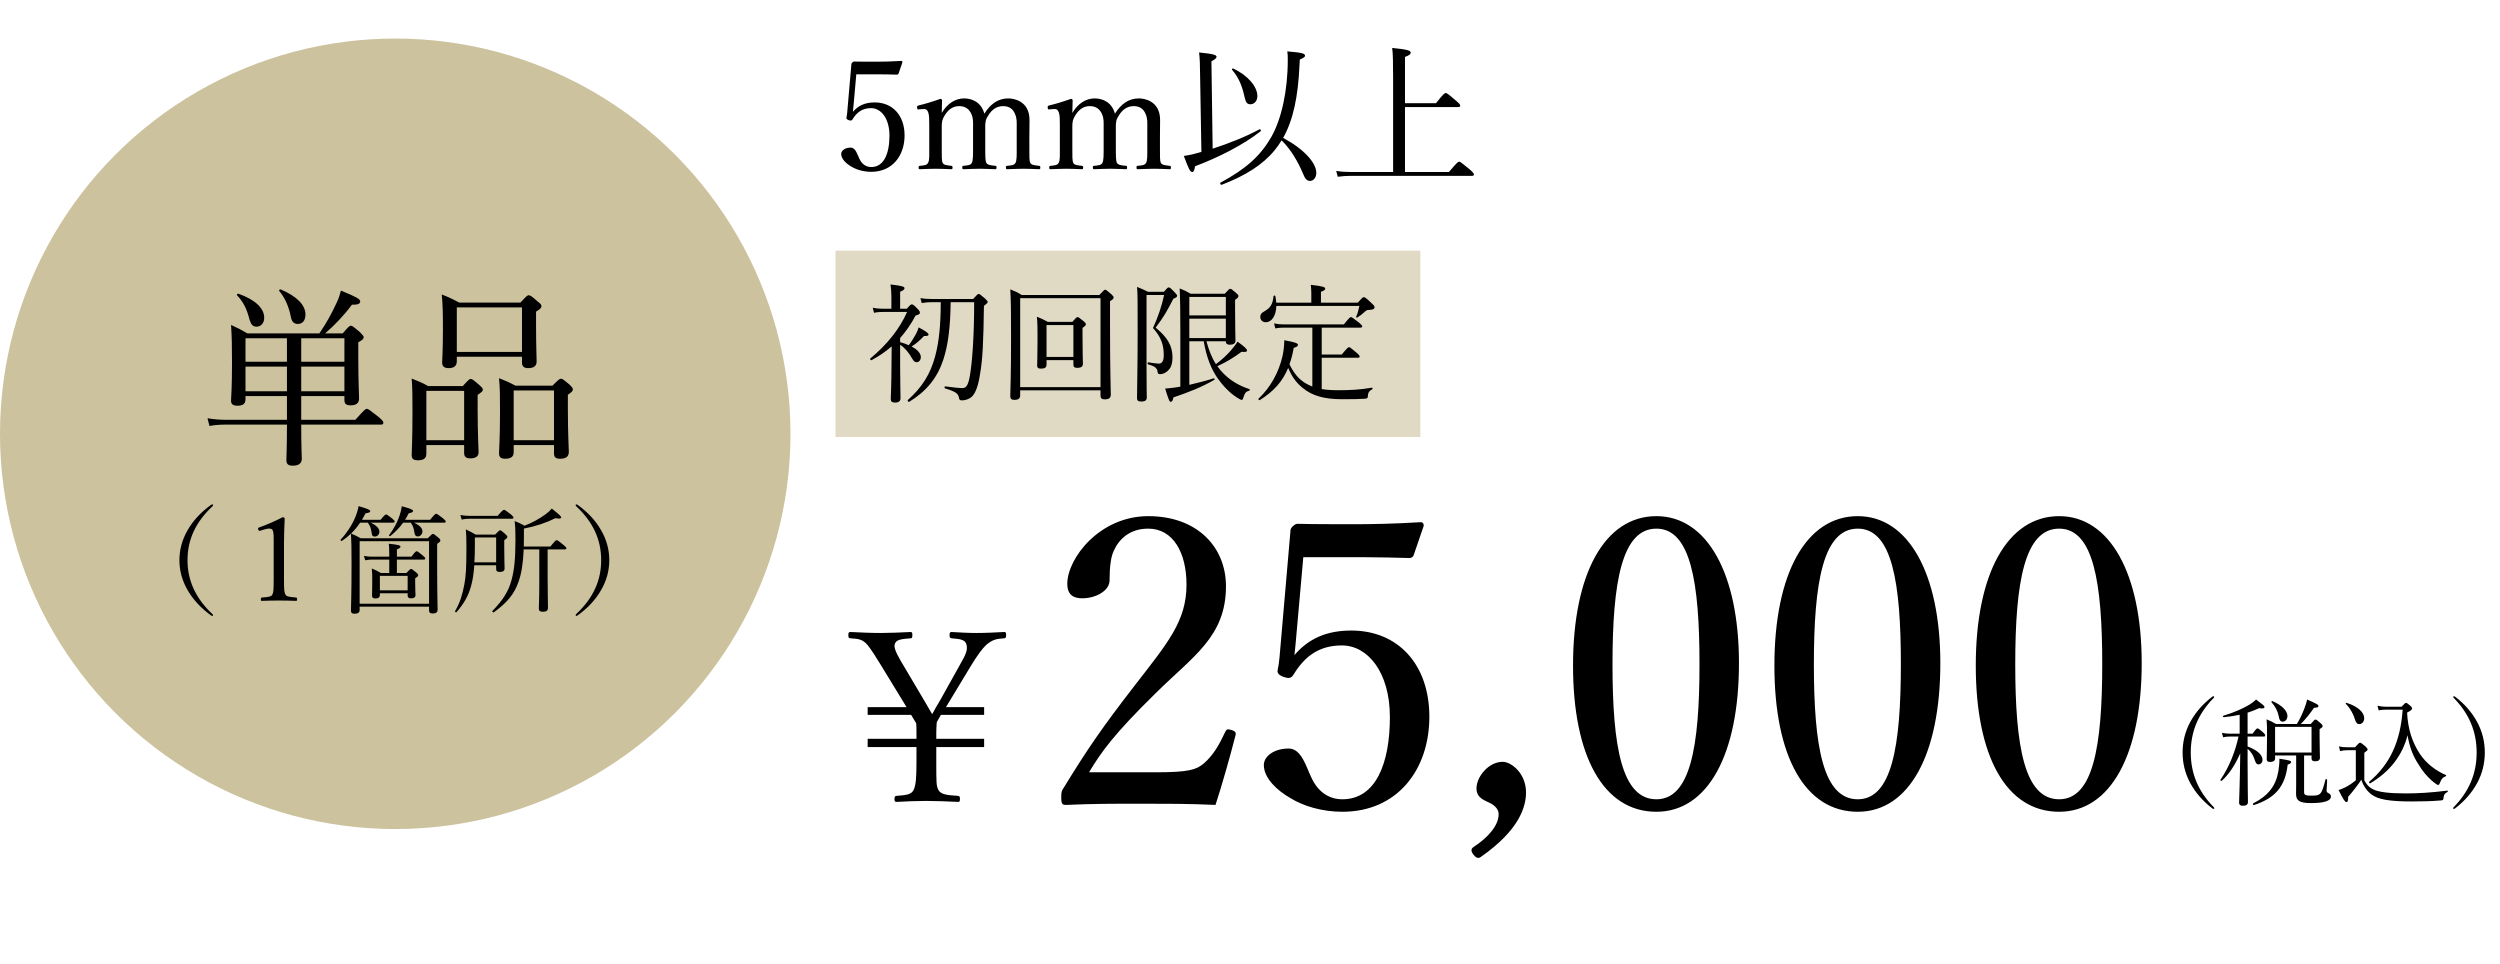 <svg width="389" height="150" viewBox="0 0 389 150" fill="none" xmlns="http://www.w3.org/2000/svg">
<path d="M133.24 11.568H136.984C137.92 11.568 138.592 11.592 139.576 11.616C139.672 11.616 139.792 11.544 139.816 11.448L140.416 9.696C140.416 9.552 140.368 9.48 140.224 9.48C138.688 9.576 137.296 9.6 136.384 9.6C135.16 9.6 133.816 9.6 132.904 9.576C132.784 9.576 132.736 9.624 132.616 9.72C132.496 9.84 132.472 9.912 132.472 10.032L131.824 17.52C131.8 17.736 131.776 18 131.728 18.192C131.68 18.408 131.68 18.528 131.992 18.672C132.376 18.816 132.52 18.792 132.664 18.552C133.312 17.496 134.152 16.824 135.544 16.824C137.056 16.824 138.4 18.384 138.4 21.096C138.4 23.856 137.56 25.992 135.568 25.992C134.632 25.992 134.032 25.392 133.72 24.696C133.432 24.12 133.144 22.968 132.376 22.968C131.464 22.968 130.888 23.448 130.888 23.952C130.888 24.744 131.704 25.488 132.472 25.92C133.24 26.4 134.368 26.736 135.568 26.736C138.856 26.736 140.752 24.216 140.752 21.072C140.752 17.976 138.904 15.936 136.096 15.936C134.632 15.936 133.552 16.416 132.712 17.4C132.76 16.92 132.808 16.512 132.832 16.152L133.24 11.568ZM143.584 16.968C144.04 16.92 144.28 17.064 144.424 17.472C144.592 17.904 144.592 18.576 144.592 19.44V22.872C144.592 24.24 144.64 24.96 144.4 25.344C144.208 25.728 143.776 25.728 143.152 25.8C142.984 25.824 142.936 25.872 142.936 26.064C142.936 26.28 142.984 26.328 143.152 26.328C143.944 26.304 144.832 26.256 145.6 26.256C146.344 26.256 147.28 26.304 148.024 26.328C148.168 26.328 148.216 26.28 148.216 26.064C148.216 25.872 148.168 25.824 148.024 25.8C147.424 25.728 146.848 25.704 146.68 25.344C146.512 24.984 146.536 24.288 146.536 22.872V19.728C146.536 18.984 146.584 18.576 147.04 17.88C147.544 17.112 148.192 16.512 149.248 16.512C150.232 16.512 150.808 16.992 151.144 17.736C151.456 18.432 151.408 19.032 151.408 19.704V22.872C151.408 24.24 151.408 24.96 151.216 25.344C151.024 25.728 150.544 25.728 149.944 25.8C149.776 25.8 149.728 25.848 149.728 26.064C149.728 26.256 149.752 26.328 149.944 26.328C150.736 26.304 151.672 26.256 152.464 26.256C153.136 26.256 154.072 26.304 154.864 26.328C155.032 26.328 155.056 26.256 155.056 26.064C155.056 25.848 155.032 25.824 154.888 25.8C154.216 25.728 153.688 25.704 153.472 25.344C153.304 24.984 153.304 24.288 153.304 22.872V19.728C153.304 18.984 153.352 18.552 153.832 17.88C154.312 17.112 155.032 16.512 156.088 16.512C157.096 16.512 157.648 17.016 157.936 17.736C158.248 18.432 158.2 19.032 158.2 19.704V22.872C158.2 24.24 158.224 24.96 158.008 25.344C157.792 25.728 157.36 25.728 156.736 25.8C156.568 25.8 156.52 25.848 156.52 26.064C156.52 26.28 156.568 26.328 156.736 26.328C157.6 26.304 158.512 26.256 159.28 26.256C160.024 26.256 160.96 26.304 161.68 26.328C161.848 26.328 161.872 26.256 161.872 26.064C161.872 25.848 161.824 25.824 161.68 25.8C161.104 25.728 160.504 25.704 160.312 25.344C160.144 25.008 160.168 24.288 160.168 22.872V21.312C160.168 20.712 160.192 19.536 160.192 18.672C160.192 15.648 157.648 15.312 156.904 15.312C155.296 15.312 154.12 16.176 153.16 17.688C152.704 15.936 151.288 15.312 150.016 15.312C148.624 15.312 147.4 16.128 146.536 17.568C146.536 16.944 146.56 16.248 146.584 15.6C146.584 15.48 146.464 15.384 146.32 15.384C145.264 15.768 143.848 16.2 142.984 16.392C142.744 16.464 142.696 16.488 142.696 16.704C142.72 17.064 142.792 17.04 143.032 17.016L143.584 16.968ZM163.904 16.968C164.36 16.92 164.6 17.064 164.744 17.472C164.912 17.904 164.912 18.576 164.912 19.44V22.872C164.912 24.24 164.96 24.96 164.72 25.344C164.528 25.728 164.096 25.728 163.472 25.8C163.304 25.824 163.256 25.872 163.256 26.064C163.256 26.28 163.304 26.328 163.472 26.328C164.264 26.304 165.152 26.256 165.92 26.256C166.664 26.256 167.6 26.304 168.344 26.328C168.488 26.328 168.536 26.28 168.536 26.064C168.536 25.872 168.488 25.824 168.344 25.8C167.744 25.728 167.168 25.704 167 25.344C166.832 24.984 166.856 24.288 166.856 22.872V19.728C166.856 18.984 166.904 18.576 167.36 17.88C167.864 17.112 168.512 16.512 169.568 16.512C170.552 16.512 171.128 16.992 171.464 17.736C171.776 18.432 171.728 19.032 171.728 19.704V22.872C171.728 24.24 171.728 24.96 171.536 25.344C171.344 25.728 170.864 25.728 170.264 25.8C170.096 25.8 170.048 25.848 170.048 26.064C170.048 26.256 170.072 26.328 170.264 26.328C171.056 26.304 171.992 26.256 172.784 26.256C173.456 26.256 174.392 26.304 175.184 26.328C175.352 26.328 175.376 26.256 175.376 26.064C175.376 25.848 175.352 25.824 175.208 25.8C174.536 25.728 174.008 25.704 173.792 25.344C173.624 24.984 173.624 24.288 173.624 22.872V19.728C173.624 18.984 173.672 18.552 174.152 17.88C174.632 17.112 175.352 16.512 176.408 16.512C177.416 16.512 177.968 17.016 178.256 17.736C178.568 18.432 178.52 19.032 178.52 19.704V22.872C178.52 24.24 178.544 24.96 178.328 25.344C178.112 25.728 177.68 25.728 177.056 25.8C176.888 25.8 176.84 25.848 176.84 26.064C176.84 26.28 176.888 26.328 177.056 26.328C177.92 26.304 178.832 26.256 179.6 26.256C180.344 26.256 181.28 26.304 182 26.328C182.168 26.328 182.192 26.256 182.192 26.064C182.192 25.848 182.144 25.824 182 25.8C181.424 25.728 180.824 25.704 180.632 25.344C180.464 25.008 180.488 24.288 180.488 22.872V21.312C180.488 20.712 180.512 19.536 180.512 18.672C180.512 15.648 177.968 15.312 177.224 15.312C175.616 15.312 174.44 16.176 173.48 17.688C173.024 15.936 171.608 15.312 170.336 15.312C168.944 15.312 167.72 16.128 166.856 17.568C166.856 16.944 166.88 16.248 166.904 15.6C166.904 15.48 166.784 15.384 166.64 15.384C165.584 15.768 164.168 16.2 163.304 16.392C163.064 16.464 163.016 16.488 163.016 16.704C163.04 17.064 163.112 17.04 163.352 17.016L163.904 16.968ZM188.497 9.552C189.121 9.192 189.289 9.048 189.289 8.832C189.289 8.592 189.001 8.4 186.577 8.16C186.697 9.048 186.721 10.128 186.745 12.288L186.937 23.64C186.625 23.736 186.337 23.808 186.049 23.88C185.425 24.072 184.801 24.168 184.201 24.264C185.041 26.52 185.209 26.76 185.521 26.76C185.713 26.76 185.833 26.568 185.953 25.872C189.625 24.48 193.393 22.584 196.153 20.424C196.273 20.328 196.105 20.04 195.985 20.112C193.921 21.24 191.281 22.296 188.689 23.136L188.497 9.552ZM199.657 21.456C201.217 18.672 201.985 15.072 202.201 10.128C202.201 9.864 202.225 9.576 202.249 9.264C202.873 9 203.065 8.856 203.065 8.664C203.065 8.328 202.585 8.184 200.305 7.992C200.377 8.52 200.377 8.784 200.377 9.312C200.377 14.136 199.393 18.6 197.761 21.408C196.105 24.264 193.873 26.28 189.913 28.416C189.769 28.488 189.937 28.824 190.105 28.752C193.777 27.336 196.465 25.656 198.337 23.376C198.721 22.896 199.081 22.392 199.417 21.84C200.881 23.28 201.961 25.152 202.729 26.976C203.065 27.84 203.377 28.152 203.833 28.152C204.385 28.152 204.817 27.624 204.817 26.904C204.817 25.344 202.921 23.208 199.657 21.456ZM194.569 16.224C195.193 16.224 195.649 15.672 195.649 14.952C195.649 13.488 194.161 11.712 191.881 10.656C191.761 10.608 191.641 10.776 191.713 10.872C192.625 11.904 193.249 13.2 193.633 15.024C193.849 15.96 194.041 16.224 194.569 16.224ZM218.617 26.76V16.656H226.897C227.137 16.656 227.209 16.584 227.209 16.44C227.209 16.272 227.113 16.152 226.561 15.672C225.289 14.568 225.097 14.472 224.953 14.472C224.809 14.472 224.617 14.568 223.441 16.056H218.617V8.856C219.337 8.592 219.505 8.424 219.505 8.184C219.505 7.92 219.217 7.704 216.625 7.464C216.745 8.352 216.769 9.84 216.769 12.336V26.76H210.169C209.401 26.76 208.801 26.736 207.913 26.592L208.153 27.504C208.897 27.408 209.497 27.36 210.193 27.36H229.033C229.273 27.36 229.345 27.288 229.345 27.144C229.345 27 229.225 26.832 228.625 26.304C227.377 25.272 227.185 25.152 227.041 25.152C226.897 25.152 226.705 25.272 225.457 26.76H218.617Z" fill="black"/>
<circle cx="61.5" cy="67.5" r="61.5" fill="#CCC29E"/>
<path d="M169.455 120.169C171.335 117.036 173.277 114.279 179.795 107.887C185.685 102.059 190.761 99.051 190.761 91.217C190.761 85.201 186.375 80.313 178.667 80.313C171.084 80.313 166.071 86.893 166.071 90.841C166.071 92.596 167.073 93.097 168.389 93.097C170.457 93.097 172.651 91.969 172.651 90.277C172.651 88.272 172.839 86.705 173.277 85.765C174.092 83.885 175.784 82.256 178.667 82.256C182.552 82.256 184.62 86.016 184.62 90.967C184.62 96.669 181.675 100.053 176.536 106.696C171.397 113.339 169.141 116.66 165.569 122.488C165.193 123.052 165.131 123.115 165.131 124.117C165.131 125.12 165.319 125.245 165.883 125.245C169.893 125.057 173.465 125.057 177.539 125.057C181.549 125.057 185.121 125.057 189.132 125.245C190.197 121.987 191.451 117.537 192.265 114.341C192.328 113.965 192.203 113.777 191.639 113.589C191.012 113.401 190.824 113.464 190.636 113.903C189.696 115.908 188.819 117.475 187.315 118.791C186.124 119.793 184.933 120.169 179.732 120.169H169.455ZM202.793 86.705H212.569C215.013 86.705 216.768 86.768 219.337 86.831C219.588 86.831 219.901 86.643 219.964 86.392L221.531 81.817C221.531 81.441 221.405 81.253 221.029 81.253C217.019 81.504 213.384 81.567 211.003 81.567C207.807 81.567 204.297 81.567 201.916 81.504C201.603 81.504 201.477 81.629 201.164 81.88C200.851 82.193 200.788 82.381 200.788 82.695L199.096 102.247C199.033 102.811 198.971 103.5 198.845 104.001C198.72 104.565 198.72 104.879 199.535 105.255C200.537 105.631 200.913 105.568 201.289 104.941C202.981 102.184 205.175 100.429 208.809 100.429C212.757 100.429 216.267 104.503 216.267 111.584C216.267 118.791 214.073 124.368 208.872 124.368C206.428 124.368 204.861 122.801 204.047 120.984C203.295 119.48 202.543 116.472 200.537 116.472C198.156 116.472 196.652 117.725 196.652 119.041C196.652 121.109 198.783 123.052 200.788 124.18C202.793 125.433 205.739 126.311 208.872 126.311C217.457 126.311 222.408 119.731 222.408 111.521C222.408 103.437 217.583 98.111 210.251 98.111C206.428 98.111 203.608 99.364 201.415 101.933C201.54 100.68 201.665 99.615 201.728 98.675L202.793 86.705ZM237.448 123.303C237.448 120.357 235.192 118.54 233.813 118.54C231.62 118.54 229.74 120.859 229.74 122.676C229.74 124.243 231.119 124.556 231.933 124.995C232.623 125.371 233.187 125.935 233.187 126.687C233.187 128.441 231.557 130.321 229.239 131.825C228.925 132.076 228.8 132.389 229.301 133.016C229.74 133.58 230.116 133.58 230.429 133.329C236.445 129.131 237.448 125.496 237.448 123.303ZM257.736 80.313C249.715 80.313 244.764 89.212 244.764 103.563C244.764 117.725 249.527 126.311 257.736 126.311C265.757 126.311 270.583 117.349 270.583 103.187C270.583 89.275 265.632 80.313 257.736 80.313ZM257.736 82.256C263.063 82.256 264.441 90.591 264.441 103.375C264.441 116.221 263 124.368 257.736 124.368C252.347 124.368 250.905 116.221 250.905 103.375C250.905 90.591 252.347 82.256 257.736 82.256ZM289.069 80.313C281.048 80.313 276.097 89.212 276.097 103.563C276.097 117.725 280.86 126.311 289.069 126.311C297.091 126.311 301.916 117.349 301.916 103.187C301.916 89.275 296.965 80.313 289.069 80.313ZM289.069 82.256C294.396 82.256 295.775 90.591 295.775 103.375C295.775 116.221 294.333 124.368 289.069 124.368C283.68 124.368 282.239 116.221 282.239 103.375C282.239 90.591 283.68 82.256 289.069 82.256ZM320.403 80.313C312.381 80.313 307.431 89.212 307.431 103.563C307.431 117.725 312.193 126.311 320.403 126.311C328.424 126.311 333.249 117.349 333.249 103.187C333.249 89.275 328.299 80.313 320.403 80.313ZM320.403 82.256C325.729 82.256 327.108 90.591 327.108 103.375C327.108 116.221 325.667 124.368 320.403 124.368C315.013 124.368 313.572 116.221 313.572 103.375C313.572 90.591 315.013 82.256 320.403 82.256Z" fill="black"/>
<path d="M145.686 114.96V114.02C145.686 113.456 145.724 112.892 145.762 112.366L146.401 111.238H153.131V110.035H147.19L150.913 103.868C152.116 101.875 152.83 100.935 153.507 100.296C154.41 99.582 154.936 99.394 156.214 99.319C156.478 99.319 156.553 99.206 156.553 98.792C156.553 98.379 156.478 98.341 156.214 98.341C154.786 98.416 153.319 98.492 151.928 98.492C150.612 98.492 149.409 98.416 148.093 98.341C147.83 98.341 147.754 98.416 147.754 98.83C147.754 99.243 147.83 99.281 148.093 99.319C149.409 99.431 150.161 99.507 150.386 100.296C150.574 101.086 150.386 101.687 149.334 103.492L146.363 108.831C145.837 109.659 145.423 110.448 145.047 111.125C144.634 110.448 144.107 109.546 143.618 108.681L140.122 102.778C139.332 101.387 139.031 100.635 139.257 100.146C139.482 99.507 140.31 99.431 141.701 99.319C141.889 99.319 141.964 99.243 141.964 98.792C141.964 98.416 141.889 98.341 141.663 98.341C140.122 98.416 138.43 98.492 137.038 98.492C135.497 98.492 133.955 98.416 132.376 98.341C132.075 98.341 132 98.416 132 98.83C132 99.206 132.075 99.319 132.338 99.319C133.654 99.394 134.218 99.507 134.933 100.296C135.61 101.123 136.211 102.101 137.114 103.567L141.062 110.035H135.008V111.238H141.776L142.566 112.554C142.603 112.967 142.603 113.644 142.603 114.133V114.96H135.008V116.239H142.603V118.57C142.603 120.863 142.528 122.179 142.152 122.931C141.776 123.683 140.874 123.721 139.52 123.834C139.257 123.871 139.182 123.947 139.182 124.323C139.182 124.699 139.257 124.774 139.558 124.774C140.986 124.699 142.641 124.623 144.107 124.623C145.649 124.623 147.341 124.699 149.07 124.774C149.296 124.774 149.371 124.699 149.371 124.323C149.371 123.947 149.296 123.871 149.07 123.834C147.529 123.721 146.438 123.683 146.025 122.931C145.686 122.292 145.686 121.841 145.686 118.57V116.239H153.131V114.96H145.686Z" fill="black"/>
<path d="M344.273 108.373C342.75 109.533 341.608 110.857 340.792 112.361C339.976 113.884 339.613 115.461 339.613 117.093C339.613 118.725 339.976 120.302 340.792 121.825C341.608 123.329 342.75 124.653 344.273 125.813C344.327 125.849 344.399 125.867 344.454 125.867C344.508 125.867 344.544 125.813 344.544 125.758C344.544 125.704 344.508 125.65 344.472 125.613C342.025 123.13 340.882 120.32 340.882 117.093C340.882 113.866 342.025 111.056 344.472 108.573C344.508 108.536 344.526 108.482 344.526 108.427C344.526 108.373 344.49 108.337 344.436 108.337C344.381 108.337 344.309 108.355 344.273 108.373ZM358.517 117.546H359.677V118.018C359.677 118.344 359.913 118.453 360.203 118.453C360.729 118.453 360.982 118.289 360.982 117.891C360.982 117.093 360.928 116.404 360.928 114.591V113.449C361.327 113.213 361.399 113.105 361.399 112.978C361.399 112.869 361.327 112.724 361.037 112.488C360.566 112.071 360.42 111.963 360.294 111.963C360.167 111.963 360.058 112.053 359.55 112.651H358.009C358.735 111.926 359.478 110.984 360.058 110.132C360.566 110.113 360.747 110.059 360.747 109.86C360.747 109.66 360.511 109.515 358.988 108.844C358.898 109.28 358.753 109.769 358.553 110.258C358.245 111.074 357.846 111.926 357.393 112.651H354.148C353.568 112.307 353.278 112.18 352.68 111.926C352.752 112.742 352.752 113.25 352.752 114.573C352.752 116.277 352.698 117.528 352.698 118.126C352.698 118.435 352.879 118.561 353.223 118.561C353.604 118.561 354.003 118.435 354.003 118.018V117.546H357.284V122.006C357.284 122.949 357.266 123.275 357.266 123.529C357.266 124.598 357.81 124.961 359.623 124.961C360.711 124.961 361.436 124.852 361.907 124.707C362.433 124.526 362.687 124.29 362.687 123.946C362.687 123.692 362.596 123.565 362.324 123.42C362.088 123.311 362.016 123.202 362.016 123.021C362.016 122.731 362.07 121.861 362.106 121.335C362.106 121.208 361.871 121.19 361.835 121.317C361.544 122.532 361.309 123.184 361.055 123.456C360.783 123.746 360.493 123.801 359.641 123.801C358.716 123.801 358.517 123.71 358.517 123.22V117.546ZM359.677 117.093H354.003V113.105H359.677V117.093ZM349.725 114.609H352.226C352.389 114.609 352.462 114.555 352.462 114.428C352.462 114.301 352.371 114.174 352.136 113.957C351.519 113.413 351.392 113.34 351.266 113.34C351.157 113.34 351.03 113.431 350.504 114.156H349.725V110.893C350.359 110.694 350.957 110.458 351.519 110.186C352.118 110.295 352.353 110.222 352.353 110.005C352.353 109.842 352.172 109.696 351.048 108.844C350.776 109.116 350.432 109.388 350.015 109.642C349.036 110.24 347.549 110.893 345.954 111.364C345.845 111.401 345.899 111.618 346.008 111.6C346.896 111.509 347.73 111.382 348.492 111.219V114.156H346.915C346.498 114.156 346.189 114.12 345.736 114.029L345.918 114.718C346.335 114.627 346.588 114.609 346.933 114.609H348.311C347.803 116.948 346.878 119.323 345.501 121.335C345.446 121.426 345.646 121.553 345.718 121.48C346.824 120.483 347.767 119.069 348.582 117.22C348.528 121.988 348.401 124.399 348.401 124.906C348.401 125.215 348.582 125.378 348.981 125.378C349.507 125.378 349.779 125.196 349.779 124.798C349.779 123.927 349.725 122.187 349.725 118.525V116.513C350.287 116.984 350.631 117.564 350.885 118.38C351.03 118.797 351.175 118.942 351.411 118.942C351.773 118.942 352.045 118.652 352.045 118.235C352.045 117.456 351.229 116.712 349.725 116.15V114.609ZM355.181 112.289C355.616 112.289 355.925 111.908 355.925 111.401C355.925 110.621 355.073 109.733 353.604 109.098C353.513 109.062 353.387 109.189 353.441 109.261C354.021 109.896 354.42 110.657 354.565 111.437C354.656 112.035 354.837 112.289 355.181 112.289ZM350.704 125.269C354.057 124.181 355.58 122.35 355.961 118.978C356.378 118.833 356.487 118.743 356.487 118.58C356.487 118.362 356.251 118.308 354.674 118.054C354.692 118.634 354.619 119.323 354.529 119.921C354.148 122.26 352.951 123.801 350.613 124.997C350.504 125.051 350.577 125.305 350.704 125.269ZM367.092 112.67C367.563 112.67 367.871 112.253 367.871 111.745C367.871 110.911 366.983 109.95 365.152 109.37C365.061 109.334 364.935 109.461 365.007 109.515C365.678 110.168 366.185 111.129 366.403 111.854C366.584 112.488 366.784 112.67 367.092 112.67ZM371.298 109.968C370.754 109.968 370.482 109.932 369.938 109.805L370.119 110.53C370.518 110.458 370.844 110.422 371.334 110.422H373.854C373.509 115.371 371.914 118.87 368.651 121.643C368.56 121.734 368.705 121.951 368.814 121.879C371.823 120.102 373.818 117.546 374.615 114.41C374.905 116.168 375.467 117.673 376.301 118.906C376.899 119.957 377.733 120.954 378.694 121.716C379.02 121.988 379.238 122.133 379.365 122.133C379.492 122.133 379.546 122.078 379.637 121.843C379.891 121.19 380.072 120.973 380.543 120.791C380.634 120.755 380.67 120.628 380.58 120.592C379.075 119.957 377.534 118.833 376.501 117.256C375.377 115.552 374.67 113.504 374.543 110.875C375.105 110.603 375.322 110.404 375.322 110.24C375.322 110.132 375.25 110.005 375.05 109.823C374.597 109.443 374.506 109.37 374.38 109.37C374.271 109.37 374.18 109.443 373.673 109.968H371.298ZM367.889 117.129C368.343 116.803 368.397 116.73 368.397 116.622C368.397 116.513 368.325 116.404 368.053 116.132C367.454 115.625 367.346 115.57 367.219 115.57C367.11 115.57 367.019 115.625 366.439 116.277H365.351C364.844 116.277 364.481 116.259 363.937 116.132L364.119 116.875C364.554 116.767 364.862 116.73 365.351 116.73H366.566V121.408C366.004 121.879 365.478 122.223 364.989 122.477C364.59 122.677 364.246 122.822 363.883 122.93C364.608 124.399 364.88 124.798 365.08 124.798C365.297 124.798 365.388 124.616 365.37 123.982C366.095 123.166 366.892 122.133 367.418 121.335C367.817 122.441 368.361 123.166 369.086 123.674C370.047 124.363 371.66 124.707 375.25 124.707C376.791 124.707 378.422 124.671 379.854 124.544C380.072 124.526 380.163 124.471 380.199 124.254C380.253 123.656 380.362 123.492 380.833 123.22C380.906 123.184 380.906 123.003 380.815 123.021C378.168 123.347 376.229 123.456 374.343 123.456C371.66 123.456 370.355 123.239 369.539 122.949C368.832 122.658 368.361 122.296 367.889 121.408V117.129ZM381.975 108.373C381.939 108.355 381.867 108.337 381.812 108.337C381.758 108.337 381.722 108.373 381.722 108.427C381.722 108.482 381.74 108.536 381.776 108.573C384.223 111.056 385.366 113.866 385.366 117.093C385.366 120.32 384.223 123.13 381.776 125.613C381.74 125.65 381.704 125.704 381.704 125.758C381.704 125.813 381.74 125.867 381.794 125.867C381.849 125.867 381.921 125.849 381.975 125.813C383.498 124.653 384.64 123.329 385.456 121.825C386.272 120.302 386.635 118.725 386.635 117.093C386.635 115.461 386.272 113.884 385.456 112.361C384.64 110.857 383.498 109.533 381.975 108.373Z" fill="black"/>
<path d="M46.87 61.63H53.59V62.2C53.59 62.8 53.8 63.07 54.55 63.07C55.42 63.07 55.87 62.74 55.87 61.99C55.87 61.3 55.75 59.38 55.75 55.48V53.26C56.44 52.9 56.59 52.69 56.59 52.48C56.59 52.3 56.47 52.15 55.99 51.67C54.97 50.8 54.79 50.68 54.58 50.68C54.4 50.68 54.25 50.8 53.32 51.88H50.59C52 50.65 53.5 49.12 54.76 47.41C55.75 47.44 56.05 47.23 56.05 46.9C56.05 46.54 55.48 46.21 53.05 45.22C52.9 45.79 52.72 46.39 52.42 47.02C51.61 48.79 50.8 50.26 49.69 51.88H38.5C37.48 51.28 37.06 51.07 35.95 50.56C36.07 52.33 36.1 53.77 36.1 56.38C36.1 60.31 35.98 61.42 35.95 62.35C35.95 62.86 36.22 63.13 36.94 63.13C37.81 63.13 38.2 62.83 38.2 62.11V61.63H44.65V65.32H35.17C34.21 65.32 33.34 65.26 32.29 65.08L32.59 66.28C33.58 66.1 34.33 66.07 35.2 66.07H44.65C44.65 69.58 44.56 71.14 44.56 71.59C44.56 72.19 44.83 72.46 45.55 72.46C46.48 72.46 46.96 72.1 46.96 71.38C46.96 70.9 46.87 69.7 46.87 66.07H59.26C59.56 66.07 59.65 65.98 59.65 65.77C59.65 65.59 59.53 65.41 58.9 64.87C57.49 63.76 57.28 63.61 57.07 63.61C56.89 63.61 56.68 63.76 55.3 65.32H46.87V61.63ZM44.65 60.88H38.2V57.04H44.65V60.88ZM46.87 60.88V57.04H53.59V60.88H46.87ZM46.87 52.63H53.59V56.29H46.87V52.63ZM44.65 52.63V56.29H38.2V52.63H44.65ZM46.33 50.41C47.05 50.41 47.53 49.9 47.53 48.94C47.53 47.44 46.15 46.09 43.69 45.04C43.54 44.98 43.36 45.16 43.45 45.28C44.32 46.3 44.95 47.71 45.25 49.27C45.37 50.02 45.73 50.41 46.33 50.41ZM39.91 50.83C40.57 50.83 41.11 50.32 41.11 49.45C41.11 47.92 39.64 46.6 37.09 45.7C36.97 45.67 36.79 45.85 36.88 45.94C37.87 46.99 38.41 48.07 38.83 49.75C39.07 50.53 39.37 50.83 39.91 50.83ZM71.08 55.51H81.22V56.38C81.22 57.01 81.52 57.28 82.18 57.28C83.11 57.28 83.5 56.92 83.5 56.23C83.5 55.72 83.41 53.95 83.41 50.38V48.49C84.07 48.1 84.25 47.89 84.25 47.62C84.25 47.44 84.13 47.26 83.65 46.9C82.66 46.03 82.48 45.94 82.27 45.94C82.09 45.94 81.94 46.03 80.98 47.08H71.44C70.33 46.48 69.88 46.27 68.74 45.82C68.89 47.44 68.92 48.79 68.92 51.16C68.92 54.73 68.8 55.81 68.8 56.38C68.8 56.98 69.07 57.28 69.82 57.28C70.66 57.28 71.08 56.92 71.08 56.2V55.51ZM81.22 54.76H71.08V47.83H81.22V54.76ZM79.93 69.25H86.2V70.54C86.2 71.14 86.47 71.38 87.16 71.38C88.06 71.38 88.51 71.05 88.51 70.3C88.51 69.73 88.36 67.63 88.36 63.58V61.42C89.02 61 89.14 60.79 89.14 60.58C89.14 60.4 89.02 60.25 88.6 59.83C87.64 59.02 87.49 58.93 87.28 58.93C87.1 58.93 86.95 59.02 85.96 60.01H80.2C79.21 59.47 78.76 59.29 77.65 58.84C77.8 60.43 77.8 61.72 77.8 64.15C77.8 68.41 77.65 69.82 77.65 70.54C77.65 71.14 77.95 71.38 78.61 71.38C79.48 71.38 79.93 71.08 79.93 70.36V69.25ZM86.2 68.5H79.93V60.76H86.2V68.5ZM66.34 69.25H72.22V70.45C72.22 71.05 72.49 71.32 73.15 71.32C74.02 71.32 74.47 71.02 74.47 70.36C74.47 69.76 74.32 67.66 74.32 63.61V61.45C74.98 61 75.13 60.85 75.13 60.64C75.13 60.46 75.01 60.28 74.56 59.89C73.63 59.08 73.45 58.96 73.24 58.96C73.06 58.96 72.91 59.08 72.01 60.07H66.61C65.62 59.5 65.14 59.35 64.06 58.9C64.18 60.49 64.18 61.78 64.18 64.24C64.18 68.62 64.06 70.03 64.06 70.78C64.06 71.41 64.33 71.62 65.02 71.62C65.89 71.62 66.34 71.35 66.34 70.57V69.25ZM72.22 68.5H66.34V60.82H72.22V68.5Z" fill="black"/>
<path d="M33.046 78.484C32.992 78.484 32.938 78.502 32.866 78.538C31.282 79.672 30.058 80.986 29.212 82.462C28.33 83.974 27.916 85.54 27.916 87.16C27.916 88.78 28.33 90.346 29.212 91.858C30.058 93.316 31.264 94.612 32.812 95.746C32.938 95.818 32.992 95.836 33.046 95.836C33.118 95.836 33.154 95.8 33.154 95.728C33.154 95.674 33.136 95.62 33.01 95.512C30.436 93.082 29.176 90.328 29.176 87.16C29.176 83.974 30.436 81.238 33.046 78.79C33.136 78.718 33.154 78.664 33.154 78.592C33.154 78.52 33.1 78.484 33.046 78.484ZM41.236 82.354C41.506 82.282 41.722 82.246 41.884 82.246C42.118 82.246 42.298 82.318 42.388 82.444C42.514 82.606 42.586 83.038 42.586 83.794V90.166C42.586 91.912 42.532 92.218 42.37 92.524C42.226 92.794 41.938 92.902 40.768 92.974C40.624 92.992 40.588 93.046 40.588 93.244C40.588 93.46 40.624 93.496 40.732 93.496C41.632 93.46 42.55 93.442 43.414 93.442C44.224 93.442 45.232 93.46 46.078 93.496C46.186 93.496 46.222 93.46 46.222 93.244C46.222 93.046 46.186 92.992 46.06 92.974C44.818 92.884 44.548 92.758 44.422 92.524C44.242 92.182 44.188 91.912 44.188 90.166V84.622C44.188 83.164 44.242 82.12 44.296 80.716C44.296 80.554 44.152 80.482 43.972 80.482C42.838 81.076 41.47 81.67 40.372 82.048C40.21 82.102 40.156 82.156 40.156 82.228C40.156 82.426 40.246 82.606 40.39 82.606L41.236 82.354ZM60.568 87.07V89.158H59.272C58.714 88.834 58.462 88.708 57.85 88.456C57.922 89.158 57.922 89.608 57.922 90.454C57.922 92.002 57.886 92.416 57.886 92.668C57.886 92.992 58.048 93.118 58.408 93.118C58.876 93.118 59.11 92.956 59.11 92.56V92.308H63.43V92.632C63.43 92.956 63.574 93.1 63.934 93.1C64.42 93.1 64.654 92.956 64.654 92.56C64.654 92.398 64.6 91.804 64.6 90.544V89.986C64.996 89.734 65.068 89.626 65.068 89.5C65.068 89.392 64.996 89.266 64.726 89.05C64.186 88.6 64.078 88.528 63.97 88.528C63.862 88.528 63.754 88.6 63.232 89.158H61.756V87.07H65.932C66.094 87.07 66.166 87.016 66.166 86.908C66.166 86.782 66.076 86.674 65.788 86.44C65.104 85.864 64.96 85.774 64.834 85.774C64.726 85.774 64.582 85.864 64.024 86.62H61.756V85.486C62.188 85.324 62.314 85.18 62.314 85.072C62.314 84.892 62.134 84.766 60.496 84.604C60.55 85.036 60.568 85.486 60.568 86.224V86.62H57.922C57.472 86.62 57.13 86.602 56.626 86.494L56.824 87.178C57.256 87.106 57.58 87.07 57.94 87.07H60.568ZM63.43 91.858H59.11V89.608H63.43V91.858ZM55.96 94.396H66.76V94.972C66.76 95.314 66.922 95.458 67.318 95.458C67.84 95.458 68.092 95.278 68.092 94.846C68.092 94.252 68.02 92.416 68.02 87.502V84.622C68.434 84.334 68.524 84.244 68.524 84.1C68.524 83.992 68.452 83.848 68.164 83.614C67.588 83.146 67.498 83.074 67.372 83.074C67.264 83.074 67.156 83.146 66.544 83.758H56.14C55.528 83.416 55.258 83.29 54.628 83.02C55.15 82.516 55.618 81.94 56.032 81.328H57.22C57.562 81.778 57.688 82.084 57.796 82.714C57.868 83.344 57.958 83.488 58.318 83.488C58.714 83.488 59.038 83.164 59.038 82.732C59.038 82.228 58.534 81.706 57.67 81.328H61.162C61.342 81.328 61.414 81.256 61.414 81.148C61.414 81.04 61.324 80.932 61.018 80.68C60.334 80.14 60.19 80.05 60.082 80.05C59.974 80.05 59.83 80.14 59.218 80.878H56.32C56.518 80.554 56.698 80.212 56.878 79.87C57.436 79.798 57.616 79.69 57.616 79.528C57.616 79.312 57.04 79.114 55.798 78.754C55.708 79.276 55.528 79.906 55.258 80.536C54.754 81.742 53.89 83.038 53.008 83.956C52.918 84.046 53.098 84.226 53.206 84.154C53.71 83.83 54.178 83.452 54.61 83.038C54.682 84.154 54.7 85.324 54.7 87.79C54.7 92.902 54.61 94.162 54.61 95.008C54.61 95.332 54.754 95.494 55.168 95.494C55.69 95.494 55.96 95.332 55.96 94.9V94.396ZM66.76 93.946H55.96V84.208H66.76V93.946ZM63.034 80.878C63.232 80.572 63.412 80.23 63.592 79.87C64.132 79.762 64.276 79.654 64.276 79.492C64.276 79.276 63.664 79.078 62.512 78.772C62.44 79.312 62.296 79.924 62.044 80.572C61.72 81.49 61.144 82.462 60.55 83.254C60.478 83.344 60.64 83.488 60.73 83.416C61.558 82.732 62.188 82.084 62.728 81.328H63.916C64.204 81.724 64.384 82.156 64.456 82.714C64.528 83.272 64.672 83.47 65.032 83.47C65.392 83.47 65.734 83.092 65.734 82.696C65.734 82.174 65.266 81.706 64.402 81.328H69.118C69.298 81.328 69.352 81.274 69.352 81.148C69.352 81.04 69.262 80.932 68.902 80.626C68.128 80.032 67.984 79.942 67.858 79.942C67.75 79.942 67.624 80.032 66.922 80.878H63.034ZM77.2 87.952V88.528C77.2 88.87 77.362 88.996 77.776 88.996C78.262 88.996 78.514 88.816 78.514 88.438C78.514 88.078 78.46 87.196 78.46 85.216V84.046C78.856 83.776 78.946 83.668 78.946 83.542C78.946 83.434 78.874 83.326 78.604 83.074C78.046 82.588 77.938 82.516 77.83 82.516C77.704 82.516 77.614 82.588 77.038 83.182H74.014C73.384 82.822 73.132 82.678 72.484 82.372C72.556 83.2 72.574 83.668 72.574 85.18C72.574 88.222 72.502 89.662 72.25 90.958C71.926 92.632 71.566 93.766 70.81 95.098C70.756 95.188 70.954 95.35 71.026 95.26C72.196 93.91 72.844 92.776 73.276 91.264C73.546 90.328 73.708 89.302 73.798 87.952H77.2ZM77.2 87.502H73.816C73.87 86.764 73.888 85.936 73.888 84.982V83.632H77.2V87.502ZM85.21 85.486H87.874C88.054 85.486 88.126 85.414 88.126 85.306C88.126 85.198 88.036 85.09 87.676 84.784C86.866 84.136 86.74 84.046 86.614 84.046C86.506 84.046 86.38 84.136 85.642 85.036H81.502C81.52 84.586 81.52 84.118 81.52 83.614V82.246C83.41 81.886 84.976 81.346 86.434 80.626C87.1 80.77 87.316 80.662 87.316 80.518C87.316 80.356 87.19 80.194 85.858 79.132C85.606 79.438 85.3 79.726 84.904 80.014C84.022 80.662 82.762 81.382 81.61 81.796C81.034 81.472 80.728 81.328 80.08 81.076C80.188 82.102 80.206 82.624 80.206 84.028C80.206 86.926 80.008 88.762 79.594 90.256C79.108 92.074 78.208 93.424 76.624 95.062C76.534 95.152 76.732 95.35 76.84 95.278C78.91 93.766 80.026 92.434 80.674 90.544C81.142 89.248 81.394 87.7 81.484 85.486H83.914V90.652C83.914 93.136 83.842 94.324 83.842 94.666C83.842 95.026 84.004 95.188 84.454 95.188C85.048 95.188 85.264 95.008 85.264 94.54C85.264 93.928 85.21 91.966 85.21 89.644V85.486ZM71.836 80.842C72.322 80.734 72.646 80.716 73.06 80.716H79.666C79.846 80.716 79.9 80.644 79.9 80.536C79.9 80.428 79.81 80.32 79.468 80.014C78.676 79.402 78.532 79.33 78.424 79.33C78.316 79.33 78.172 79.402 77.434 80.266H73.042C72.556 80.266 72.214 80.23 71.638 80.14L71.836 80.842ZM89.674 78.484C89.602 78.484 89.566 78.52 89.566 78.574C89.566 78.646 89.602 78.718 89.656 78.772C92.284 81.22 93.544 83.974 93.544 87.16C93.544 90.328 92.302 93.064 89.71 95.494C89.62 95.584 89.566 95.656 89.566 95.728C89.566 95.8 89.62 95.836 89.674 95.836C89.728 95.836 89.782 95.818 89.89 95.746C91.474 94.612 92.662 93.316 93.508 91.858C94.39 90.346 94.804 88.78 94.804 87.16C94.804 85.54 94.39 83.974 93.508 82.462C92.662 80.986 91.438 79.672 89.854 78.538C89.764 78.484 89.71 78.484 89.674 78.484Z" fill="black"/>
<rect x="130" y="39" width="91" height="29" fill="#CCC29E" fill-opacity="0.59"/>
<path d="M140.06 52.6C140.96 51.58 141.76 50.44 142.46 49.1C142.96 48.96 143.14 48.86 143.14 48.66C143.14 48.52 143.1 48.38 142.8 48.08C142.14 47.38 142 47.36 141.88 47.36C141.74 47.36 141.64 47.42 141.1 48.04H140.06V45.4C140.62 45.16 140.74 45.02 140.74 44.84C140.74 44.64 140.52 44.48 138.56 44.26C138.64 44.8 138.7 45.42 138.7 46.06V48.04H137.4C136.8 48.04 136.34 48 135.8 47.88L136 48.68C136.48 48.56 136.86 48.54 137.4 48.54H141.14C140 51.14 138.06 53.6 135.42 55.78C135.32 55.86 135.5 56.1 135.62 56.04C136.8 55.4 137.82 54.7 138.74 53.9C138.74 54.82 138.74 55.72 138.72 56.64C138.7 60.14 138.62 61.36 138.6 62.06C138.6 62.46 138.78 62.64 139.28 62.64C139.82 62.64 140.12 62.42 140.12 61.96C140.12 61.34 140.06 59.26 140.06 56.88V53.64C140.9 54.22 141.42 54.9 141.9 55.74C142.16 56.2 142.34 56.36 142.64 56.36C143 56.36 143.28 56.02 143.28 55.56C143.28 55 142.78 54.4 141.84 53.92C142.62 53.42 143 53.08 143.78 52.28C144.34 52.3 144.48 52.22 144.48 52.06C144.48 51.84 144.1 51.56 142.94 50.94C142.88 51.18 142.74 51.56 142.52 51.98C142.2 52.56 141.8 53.2 141.4 53.72C140.98 53.52 140.52 53.36 140.06 53.24V52.6ZM146.38 47.02C146.38 50.46 146.12 53.14 145.54 55.32C144.8 58.2 143.44 60.3 141.26 62.24C141.16 62.34 141.36 62.6 141.48 62.52C144.16 60.86 145.82 58.86 146.78 55.96C147.54 53.66 147.88 50.8 147.92 47.02H151.58C151.58 52.52 151.26 56.44 150.92 58.42C150.68 59.84 150.38 60.38 149.8 60.38C149.24 60.38 148.56 60.32 147.08 60.12C146.94 60.1 146.92 60.4 147.06 60.44C148.72 60.94 149.1 61.24 149.22 61.9C149.26 62.22 149.38 62.3 149.68 62.3C150.24 62.3 150.9 62.06 151.28 61.66C151.82 61.08 152.22 60.02 152.5 58.18C152.9 55.88 153.02 53.36 153.1 47.6C153.6 47.2 153.68 47.12 153.68 47C153.68 46.88 153.6 46.76 153.28 46.46C152.52 45.8 152.42 45.74 152.28 45.74C152.16 45.74 152.06 45.8 151.42 46.52H144.96C144.34 46.52 143.84 46.5 143.22 46.38L143.42 47.16C143.96 47.06 144.38 47.02 144.98 47.02H146.38ZM162.84 56.04H167.02V56.74C167.02 57.1 167.2 57.24 167.62 57.24C168.18 57.24 168.5 57.06 168.5 56.6C168.5 56.22 168.44 54.92 168.44 52.4V51.02C168.88 50.72 168.96 50.6 168.96 50.46C168.96 50.32 168.88 50.2 168.56 49.94C167.92 49.42 167.8 49.34 167.66 49.34C167.54 49.34 167.44 49.42 166.86 50.08H163.04C162.36 49.7 162.06 49.58 161.34 49.28C161.44 50.32 161.44 51.24 161.44 52.82C161.44 55.52 161.38 56.38 161.38 56.86C161.38 57.22 161.54 57.36 161.98 57.36C162.56 57.36 162.84 57.18 162.84 56.74V56.04ZM167.02 55.54H162.84V50.58H167.02V55.54ZM158.74 60.74H171.24V61.54C171.24 61.96 171.42 62.14 171.88 62.14C172.56 62.14 172.84 61.92 172.84 61.4C172.84 60.52 172.72 57.66 172.72 51.02V46.86C173.18 46.6 173.28 46.46 173.28 46.28C173.28 46.16 173.2 46.04 172.9 45.76C172.2 45.16 172.1 45.08 171.96 45.08C171.84 45.08 171.74 45.16 171.06 45.9H158.98C158.28 45.46 157.94 45.32 157.2 45.02C157.3 46.72 157.32 48.6 157.32 52.42C157.32 59.12 157.2 60.62 157.2 61.64C157.2 62.02 157.36 62.22 157.82 62.22C158.46 62.22 158.74 62 158.74 61.52V60.74ZM171.24 60.24H158.74V46.4H171.24V60.24ZM185.06 53.1H187.3C187.74 55.68 188.5 57.46 189.46 58.86C190.26 59.98 191.26 61.08 192.5 61.88C192.84 62.08 193.06 62.22 193.2 62.22C193.32 62.22 193.4 62.14 193.46 61.88C193.7 61.12 193.88 60.92 194.36 60.8C194.48 60.78 194.52 60.58 194.4 60.54C193.04 60.1 191.6 59.34 190.48 58.22C190.08 57.84 189.72 57.42 189.42 56.98C190.82 56.34 191.92 55.68 193.18 54.74C193.84 54.82 194.04 54.72 194.04 54.54C194.04 54.32 193.68 53.96 192.56 53.16C192.32 53.58 191.98 53.98 191.6 54.44C190.98 55.18 190.18 55.92 189.2 56.66C188.5 55.58 188.06 54.34 187.72 53.1H190.74V53.16C190.74 53.48 190.94 53.64 191.38 53.64C191.92 53.64 192.24 53.42 192.24 53.02C192.24 52.62 192.18 51.34 192.18 48.24V46.66C192.62 46.36 192.7 46.22 192.7 46.06C192.7 45.94 192.64 45.84 192.34 45.58C191.68 45 191.56 44.94 191.42 44.94C191.3 44.94 191.2 45 190.58 45.7H185.26C184.58 45.3 184.3 45.18 183.56 44.88C183.64 46.72 183.66 48.78 183.66 51.54V60.16C183.36 60.2 183.08 60.26 182.82 60.3C182.18 60.38 181.68 60.44 181.3 60.46C181.86 62.3 181.98 62.52 182.16 62.52C182.38 62.52 182.48 62.34 182.58 61.84C185.04 61 186.98 60.24 188.96 59.1C189.04 59.06 188.96 58.82 188.86 58.86C187.76 59.22 186.38 59.58 185.06 59.88V53.1ZM185.06 49.58H190.74V52.6H185.06V49.58ZM190.74 49.08H185.06V46.2H190.74V49.08ZM178.4 45.9H181.14C180.78 47.58 180.14 49.48 179.4 51.04C180.7 52.48 181.08 53.7 181.08 55.28C181.08 55.8 180.98 56.2 180.8 56.38C180.68 56.5 180.54 56.58 180.34 56.58C180.04 56.58 179.48 56.5 178.68 56.38C178.54 56.36 178.52 56.66 178.66 56.7C179.74 57 180.04 57.28 180.12 57.84C180.16 58.14 180.22 58.22 180.48 58.22C181.02 58.22 181.5 57.96 181.86 57.54C182.24 57.14 182.44 56.52 182.44 55.64C182.44 53.86 181.72 52.54 179.82 50.98C181.08 49.3 181.56 48.46 182.58 46.48C183 46.32 183.16 46.2 183.16 46.02C183.16 45.9 183.06 45.78 182.78 45.48C182.16 44.84 182.02 44.72 181.84 44.72C181.72 44.72 181.62 44.8 181.1 45.4H178.62C177.96 45.06 177.64 44.94 176.92 44.64C177.02 45.64 177.02 46.86 177.02 51.74C177.02 56.8 176.92 60.8 176.92 61.94C176.92 62.32 177.08 62.48 177.6 62.48C178.18 62.48 178.44 62.28 178.44 61.84C178.44 61.28 178.4 60.34 178.4 57.18V45.9ZM211.52 47.6C211.34 48.46 211.24 48.76 211.02 49.28C210.98 49.36 211.12 49.46 211.18 49.42C211.68 49.1 211.94 48.9 212.42 48.46C212.62 48.26 212.78 48.22 213.08 48.22C213.7 48.2 213.88 48.04 213.88 47.8C213.88 47.66 213.82 47.54 213.38 47.14C212.48 46.26 212.34 46.24 212.18 46.24C212.06 46.24 211.96 46.32 211.26 47.1H205.54V45.4C206.06 45.22 206.2 45.08 206.2 44.92C206.2 44.7 205.98 44.54 203.96 44.32C204.02 44.9 204.04 45.26 204.04 45.6V47.1H198.58C198.56 46.78 198.52 46.42 198.44 46.06C198.42 45.94 198.18 45.96 198.16 46.08C198.02 47.4 197.68 47.9 196.68 48.48C196.26 48.7 196.1 48.94 196.1 49.32C196.1 49.8 196.46 50.14 196.96 50.14C197.86 50.14 198.56 49.16 198.6 47.6H211.52ZM205.66 55.66H211.3C211.5 55.66 211.56 55.6 211.56 55.48C211.56 55.36 211.48 55.22 211.08 54.88C210.18 54.12 210.04 54.02 209.9 54.02C209.78 54.02 209.64 54.12 208.78 55.16H205.66V50.98H211.68C211.88 50.98 211.96 50.9 211.96 50.78C211.96 50.66 211.86 50.54 211.44 50.18C210.48 49.44 210.34 49.34 210.22 49.34C210.08 49.34 209.94 49.44 209.1 50.48H199.76C199.24 50.48 198.84 50.44 198.24 50.32L198.44 51.1C198.98 51 199.3 50.98 199.76 50.98H204.2V60.14C203.82 60 203.46 59.82 203.12 59.62C202.08 58.98 201.36 58.14 200.64 56.68C200.92 55.92 201.14 55.08 201.3 54.14C201.86 53.94 201.96 53.86 201.96 53.66C201.96 53.4 201.48 53.24 199.84 52.94C199.82 53.76 199.74 54.6 199.56 55.4C198.98 57.96 197.66 60.32 195.82 62.04C195.74 62.12 195.92 62.32 196.02 62.26C198.18 60.9 199.56 59.38 200.44 57.24C201.02 58.64 201.74 59.6 202.72 60.38C204.16 61.56 206 62.12 208.84 62.12C210.38 62.12 211.62 62.1 212.44 62.04C212.74 62 212.84 61.92 212.84 61.64C212.86 61.14 213 60.86 213.52 60.56C213.6 60.52 213.58 60.3 213.48 60.32C211.66 60.64 210.02 60.72 208.28 60.72C207.24 60.72 206.38 60.66 205.66 60.54V55.66Z" fill="black"/>
</svg>

